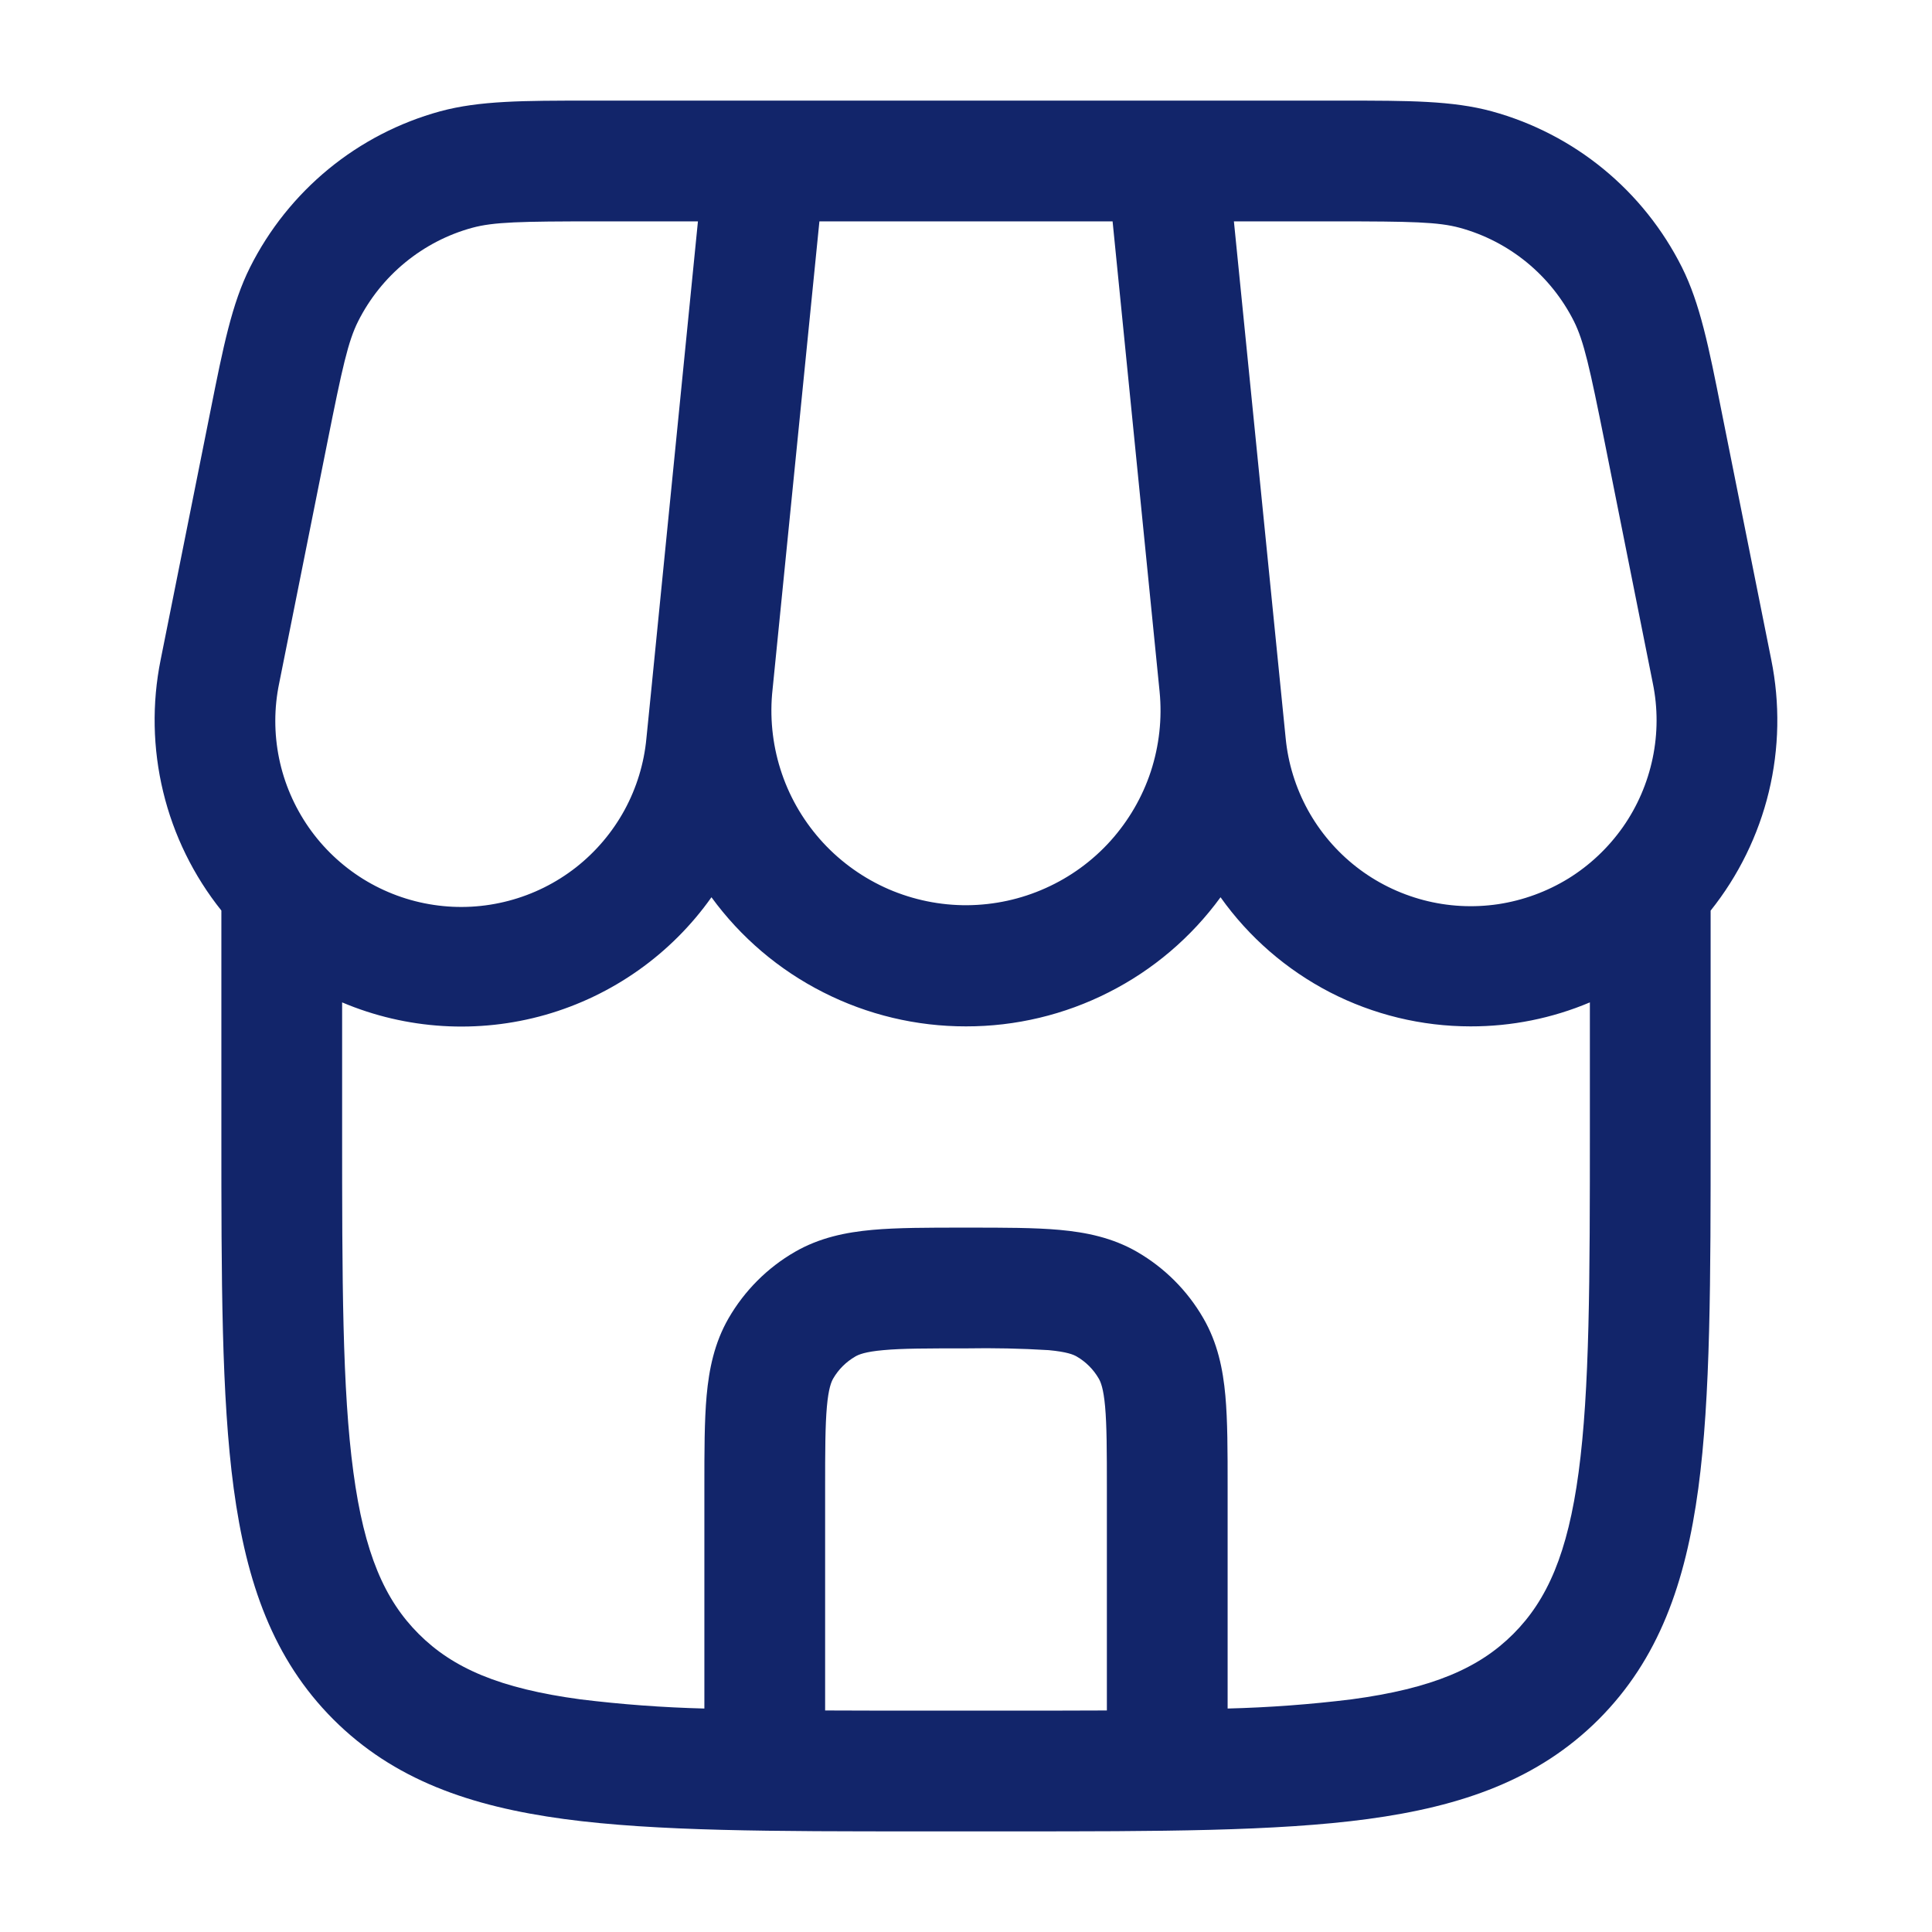 <svg width="24" height="24" viewBox="0 0 24 24" fill="none" xmlns="http://www.w3.org/2000/svg">
<path fill-rule="evenodd" clip-rule="evenodd" d="M7.307 1.25C6.506 1.25 5.957 1.25 5.467 1.383C4.96 1.522 4.488 1.766 4.081 2.1C3.675 2.434 3.343 2.849 3.107 3.319C2.88 3.771 2.773 4.31 2.616 5.096L1.996 8.194C1.886 8.737 1.897 9.298 2.027 9.836C2.157 10.375 2.404 10.878 2.75 11.311V14.056C2.75 15.894 2.75 17.35 2.903 18.489C3.061 19.661 3.393 20.61 4.141 21.359C4.889 22.107 5.838 22.439 7.011 22.597C8.15 22.75 9.606 22.75 11.443 22.75H12.556C14.394 22.75 15.85 22.75 16.989 22.597C18.161 22.439 19.11 22.107 19.859 21.359C20.607 20.61 20.939 19.661 21.097 18.489C21.25 17.349 21.25 15.894 21.25 14.056V11.312C21.596 10.879 21.843 10.375 21.973 9.837C22.103 9.298 22.113 8.737 22.003 8.194L21.383 5.096C21.227 4.31 21.119 3.771 20.893 3.319C20.657 2.849 20.325 2.433 19.919 2.1C19.512 1.766 19.039 1.522 18.532 1.383C18.043 1.25 17.494 1.25 16.692 1.25H7.307ZM18.268 12.75C18.777 12.751 19.281 12.65 19.75 12.452V14C19.75 15.907 19.748 17.262 19.61 18.29C19.475 19.295 19.221 19.875 18.798 20.298C18.375 20.721 17.795 20.975 16.788 21.11C16.278 21.173 15.764 21.211 15.25 21.224V18.468C15.25 18.028 15.25 17.648 15.222 17.338C15.192 17.008 15.126 16.682 14.948 16.375C14.751 16.033 14.467 15.749 14.125 15.551C13.818 15.374 13.492 15.308 13.162 15.278C12.852 15.25 12.472 15.25 12.032 15.25H11.967C11.527 15.25 11.148 15.25 10.837 15.278C10.507 15.308 10.182 15.374 9.875 15.551C9.533 15.748 9.249 16.033 9.051 16.375C8.874 16.682 8.808 17.008 8.778 17.337C8.75 17.649 8.75 18.028 8.75 18.467V21.224C8.235 21.211 7.721 21.173 7.21 21.11C6.205 20.975 5.625 20.721 5.202 20.298C4.778 19.875 4.525 19.295 4.39 18.289C4.251 17.262 4.25 15.907 4.25 14V12.452C5.049 12.79 5.94 12.844 6.774 12.607C7.608 12.369 8.337 11.854 8.838 11.146C9.201 11.644 9.677 12.049 10.227 12.327C10.776 12.606 11.384 12.751 12 12.75C12.616 12.751 13.224 12.606 13.773 12.327C14.323 12.049 14.799 11.644 15.162 11.146C15.514 11.642 15.98 12.046 16.52 12.326C17.061 12.605 17.66 12.75 18.268 12.75ZM10.25 21.248C10.638 21.25 11.054 21.25 11.5 21.25H12.5C12.946 21.25 13.361 21.25 13.75 21.248V18.5C13.75 18.019 13.749 17.708 13.728 17.473C13.708 17.248 13.673 17.166 13.649 17.125C13.583 17.011 13.489 16.917 13.375 16.851C13.334 16.827 13.252 16.793 13.027 16.772C12.685 16.751 12.343 16.744 12 16.75C11.519 16.75 11.208 16.75 10.973 16.772C10.747 16.792 10.666 16.827 10.625 16.851C10.511 16.917 10.416 17.011 10.35 17.125C10.327 17.165 10.292 17.248 10.272 17.473C10.251 17.708 10.25 18.019 10.25 18.5V21.248ZM8.67 2.75H7.418C6.464 2.75 6.133 2.757 5.865 2.83C5.561 2.913 5.278 3.06 5.034 3.26C4.79 3.46 4.591 3.709 4.449 3.991C4.324 4.24 4.253 4.562 4.066 5.498L3.468 8.488C3.404 8.796 3.404 9.113 3.467 9.421C3.53 9.729 3.656 10.02 3.835 10.278C4.015 10.536 4.245 10.754 4.512 10.92C4.779 11.085 5.077 11.195 5.388 11.241C5.699 11.288 6.016 11.27 6.319 11.19C6.623 11.11 6.907 10.969 7.155 10.775C7.402 10.581 7.607 10.339 7.758 10.063C7.908 9.787 8.001 9.484 8.03 9.171L8.099 8.485L8.103 8.443L8.67 2.75ZM9.591 8.625L10.179 2.75H13.821L14.405 8.592C14.438 8.926 14.4 9.264 14.296 9.583C14.191 9.902 14.02 10.195 13.796 10.445C13.571 10.695 13.296 10.895 12.99 11.032C12.684 11.17 12.352 11.242 12.016 11.245C11.68 11.247 11.348 11.179 11.039 11.046C10.731 10.912 10.454 10.716 10.226 10.47C9.998 10.223 9.823 9.932 9.714 9.614C9.605 9.297 9.563 8.96 9.591 8.625ZM18.135 2.83C17.867 2.757 17.536 2.75 16.582 2.75H15.328L15.971 9.17C16.001 9.482 16.095 9.784 16.245 10.059C16.396 10.334 16.601 10.575 16.848 10.768C17.095 10.961 17.379 11.101 17.682 11.181C17.985 11.261 18.301 11.278 18.611 11.232C18.921 11.185 19.218 11.076 19.485 10.912C19.751 10.747 19.981 10.529 20.161 10.273C20.341 10.016 20.466 9.725 20.53 9.418C20.594 9.112 20.595 8.795 20.532 8.488L19.935 5.498C19.747 4.562 19.676 4.24 19.552 3.991C19.41 3.709 19.211 3.46 18.967 3.26C18.723 3.06 18.439 2.913 18.135 2.83Z" fill="#12256A"/>
</svg>